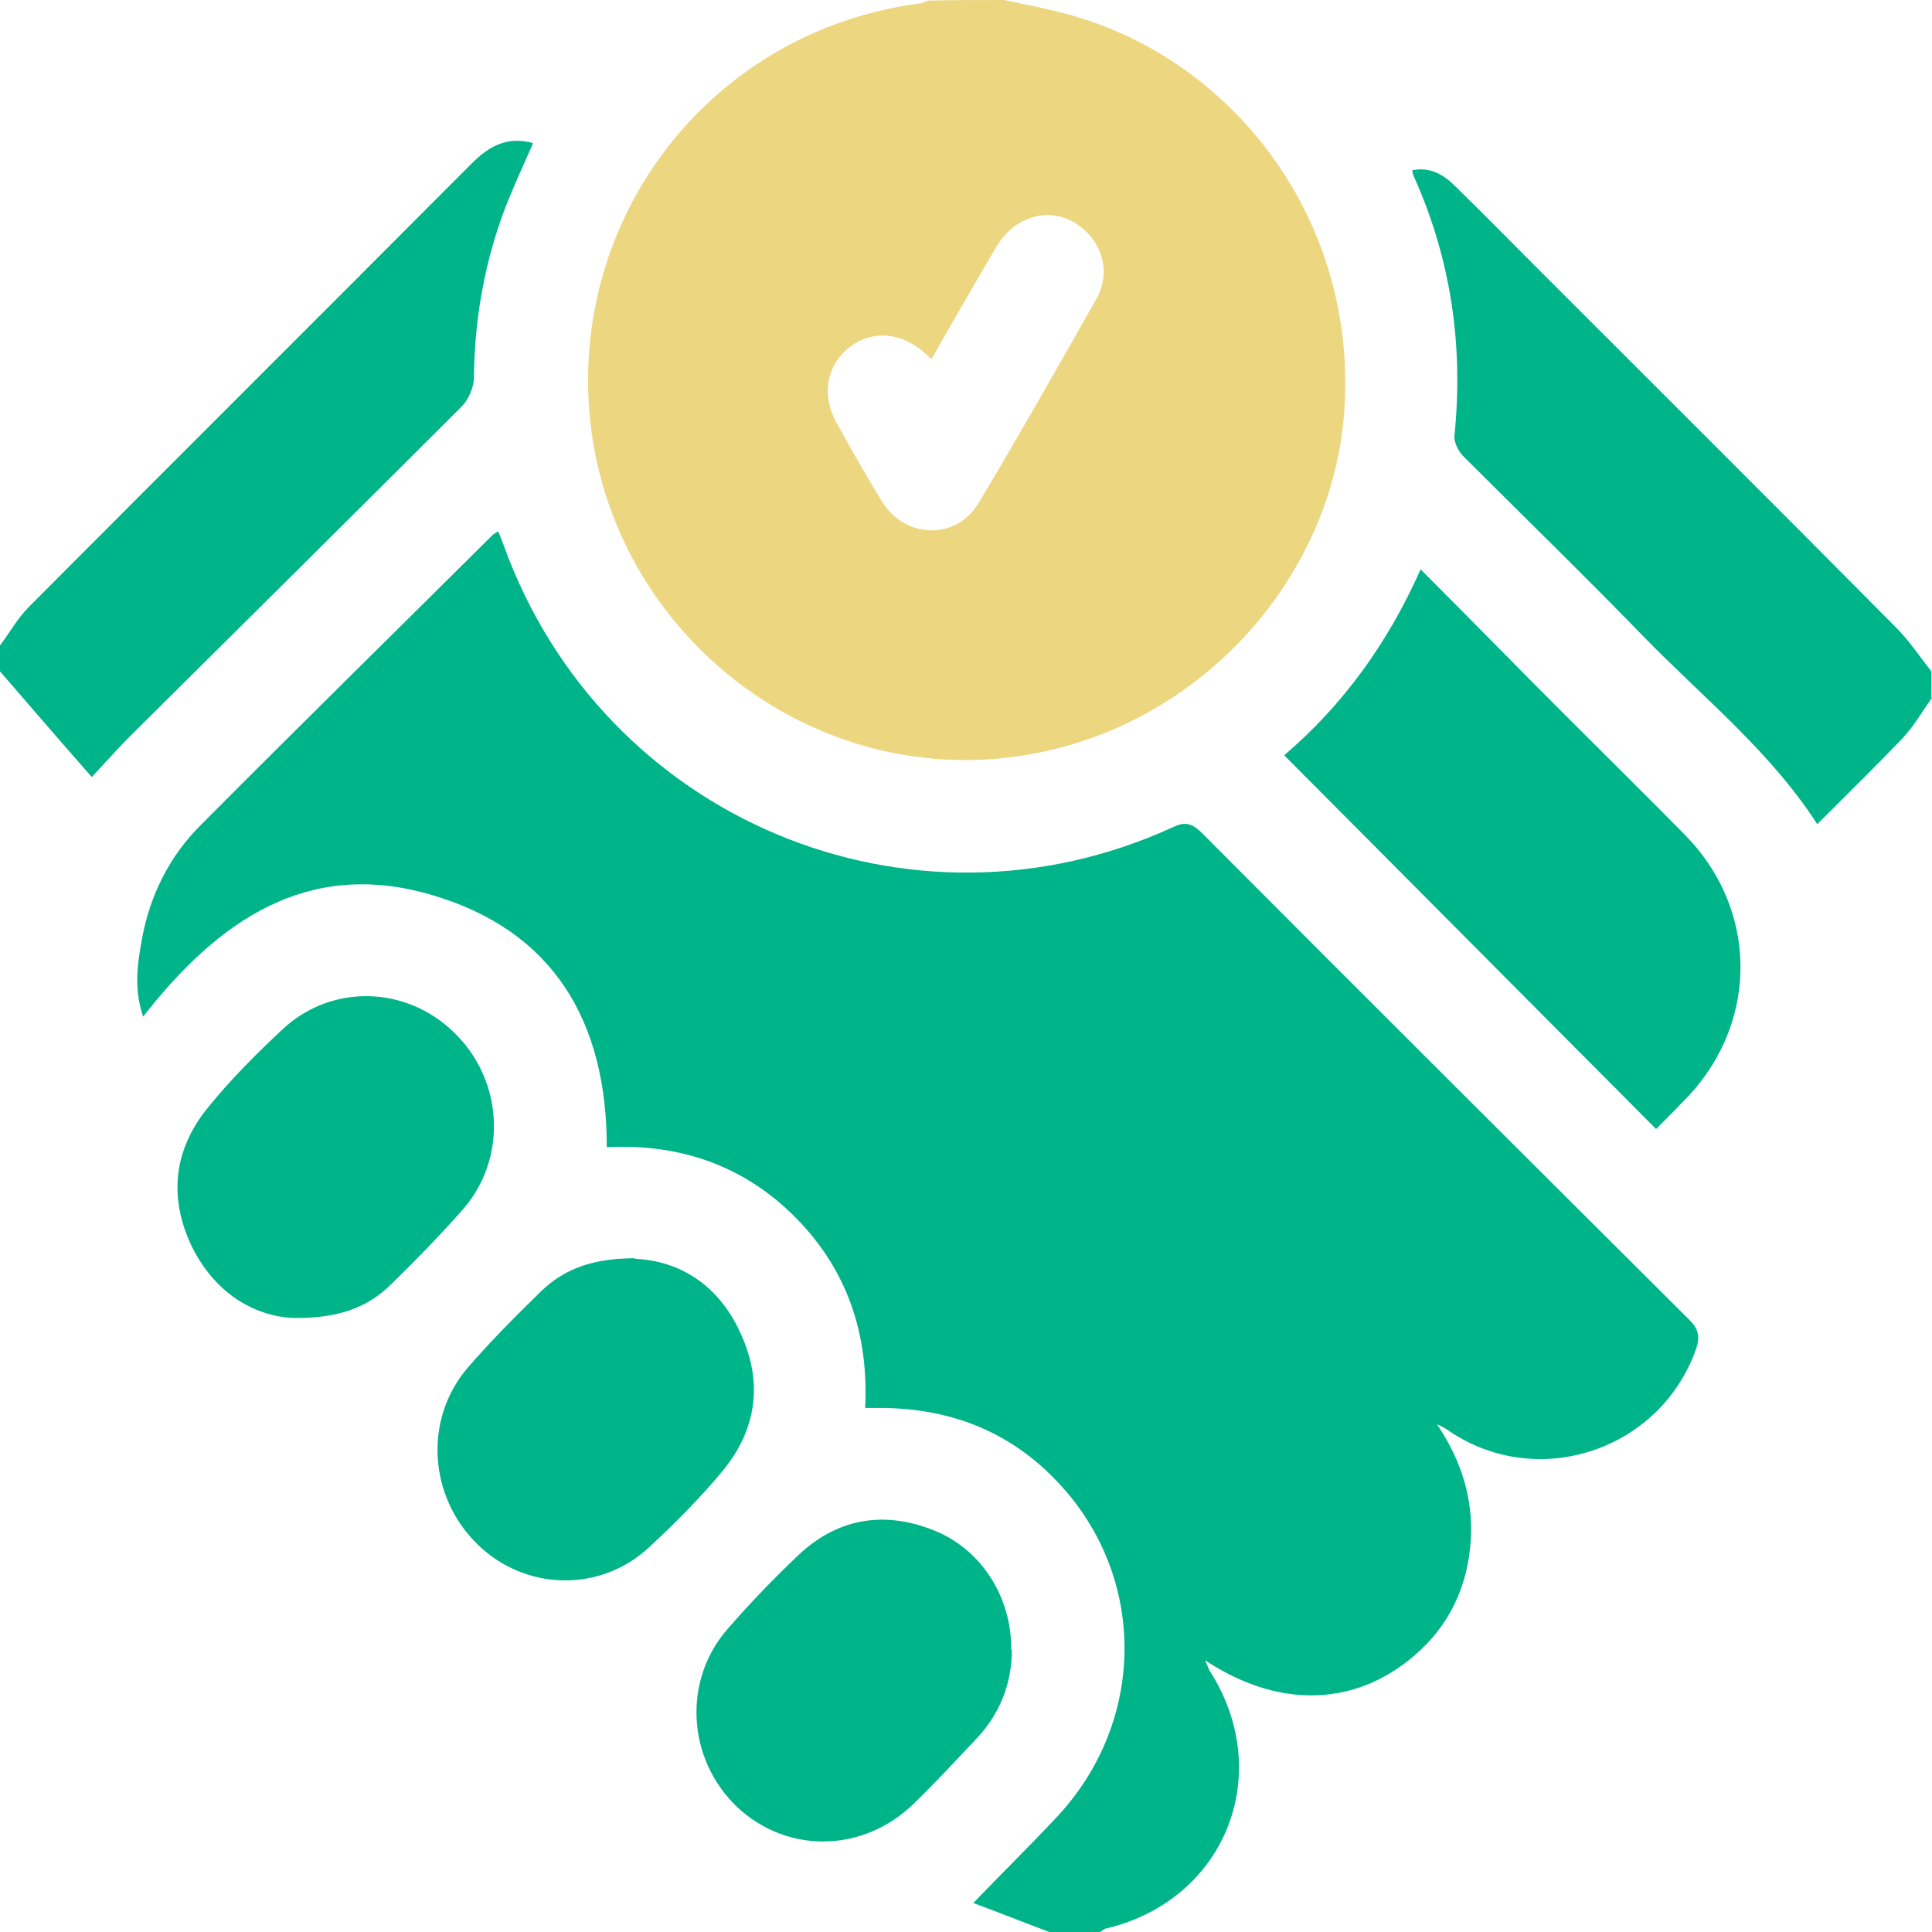 <svg width="26" height="26" viewBox="0 0 26 26" fill="none" xmlns="http://www.w3.org/2000/svg">
<g clip-path="url(#clip0_7181_481)">
<path d="M14.121 26C13.796 25.878 13.471 25.748 13.098 25.61C13.504 25.188 13.869 24.83 14.219 24.456C15.373 23.229 15.446 21.385 14.373 20.101C13.731 19.337 12.903 18.964 11.903 18.948C11.83 18.948 11.749 18.948 11.643 18.948C11.692 17.964 11.408 17.095 10.709 16.388C10.018 15.689 9.157 15.389 8.166 15.438C8.166 13.748 7.451 12.521 5.801 12.041C4.136 11.554 2.933 12.391 1.926 13.682C1.796 13.293 1.853 12.959 1.909 12.643C2.015 12.057 2.275 11.529 2.698 11.107C3.998 9.799 5.314 8.507 6.622 7.207C6.638 7.191 6.663 7.174 6.703 7.15C6.736 7.223 6.76 7.288 6.784 7.353C8.117 11.026 12.244 12.756 15.787 11.131C15.941 11.058 16.031 11.074 16.161 11.196C18.346 13.39 20.54 15.576 22.734 17.761C22.864 17.891 22.88 17.997 22.823 18.159C22.344 19.508 20.719 20.061 19.524 19.273C19.468 19.232 19.411 19.199 19.338 19.167C19.679 19.671 19.849 20.223 19.784 20.832C19.719 21.45 19.443 21.962 18.956 22.344C18.168 22.969 17.176 22.977 16.218 22.344C16.25 22.409 16.258 22.449 16.283 22.49C17.168 23.879 16.486 25.569 14.893 25.951C14.861 25.951 14.836 25.984 14.804 26H14.146H14.121Z" fill="#00B48A"/>
<path d="M13.512 0C13.788 0.057 14.072 0.114 14.349 0.187C16.575 0.78 18.249 2.925 18.094 5.484C17.956 7.743 16.193 9.734 13.877 10.148C10.774 10.709 7.889 8.255 7.914 5.078C7.938 2.519 9.815 0.39 12.358 0.049C12.407 0.049 12.456 0.016 12.496 0.008C12.829 0 13.171 0 13.512 0ZM12.537 4.834C12.496 4.794 12.472 4.777 12.447 4.753C12.131 4.469 11.741 4.436 11.432 4.672C11.123 4.916 11.05 5.322 11.261 5.696C11.456 6.053 11.659 6.402 11.871 6.752C12.188 7.256 12.87 7.272 13.171 6.768C13.715 5.858 14.235 4.94 14.755 4.022C14.942 3.697 14.852 3.315 14.576 3.079C14.203 2.754 13.666 2.868 13.398 3.339C13.106 3.835 12.821 4.331 12.529 4.843L12.537 4.834Z" fill="#ECD67F"/>
<path d="M26 9.392C25.87 9.571 25.756 9.774 25.602 9.937C25.228 10.327 24.846 10.701 24.456 11.091C23.814 10.099 22.913 9.384 22.116 8.564C21.32 7.743 20.499 6.947 19.695 6.142C19.63 6.077 19.565 5.956 19.573 5.866C19.695 4.664 19.532 3.51 19.037 2.397C19.021 2.364 19.012 2.332 19.004 2.291C19.256 2.242 19.435 2.356 19.589 2.511C19.971 2.884 20.345 3.266 20.719 3.64C22.319 5.241 23.928 6.841 25.521 8.45C25.699 8.629 25.837 8.84 25.992 9.035V9.392H26Z" fill="#00B48A"/>
<path d="M0 8.686C0.13 8.515 0.236 8.32 0.39 8.166C2.373 6.175 4.363 4.192 6.346 2.202C6.573 1.974 6.817 1.828 7.174 1.926C7.044 2.218 6.923 2.486 6.809 2.771C6.524 3.51 6.386 4.282 6.378 5.078C6.378 5.208 6.305 5.379 6.216 5.468C4.761 6.922 3.299 8.369 1.844 9.815C1.649 10.002 1.471 10.205 1.235 10.457C0.821 9.986 0.414 9.514 0 9.035C0 8.913 0 8.799 0 8.677V8.686Z" fill="#00B48A"/>
<path d="M19.118 7.662C19.784 8.328 20.418 8.978 21.052 9.612C21.588 10.148 22.132 10.684 22.669 11.229C23.652 12.22 23.676 13.723 22.726 14.747C22.579 14.901 22.433 15.047 22.287 15.194C20.613 13.512 18.956 11.846 17.282 10.164C18.062 9.498 18.671 8.669 19.118 7.662Z" fill="#00B48A"/>
<path d="M8.547 16.941C9.14 16.965 9.669 17.29 9.961 17.932C10.27 18.59 10.189 19.224 9.734 19.784C9.425 20.158 9.084 20.499 8.734 20.824C8.076 21.434 7.077 21.409 6.435 20.792C5.769 20.15 5.696 19.102 6.297 18.403C6.606 18.046 6.939 17.712 7.28 17.379C7.597 17.071 7.987 16.933 8.547 16.933V16.941Z" fill="#00B48A"/>
<path d="M13.617 22.198C13.617 22.652 13.463 23.043 13.162 23.376C12.878 23.676 12.594 23.985 12.301 24.269C11.619 24.936 10.595 24.952 9.92 24.318C9.246 23.676 9.181 22.612 9.799 21.913C10.091 21.58 10.392 21.263 10.709 20.962C11.237 20.442 11.87 20.321 12.553 20.589C13.203 20.841 13.617 21.491 13.609 22.206L13.617 22.198Z" fill="#00B48A"/>
<path d="M3.949 17.737C3.412 17.712 2.884 17.396 2.575 16.762C2.267 16.104 2.34 15.47 2.795 14.909C3.104 14.527 3.453 14.178 3.81 13.845C4.469 13.236 5.468 13.268 6.11 13.894C6.776 14.536 6.833 15.592 6.224 16.282C5.915 16.632 5.59 16.965 5.257 17.29C4.94 17.599 4.55 17.745 3.94 17.737H3.949Z" fill="#00B48A"/>
</g>
<defs>
<clipPath id="clip0_7181_481">
<rect width="26" height="26" fill="white"/>
</clipPath>
</defs>
</svg>
